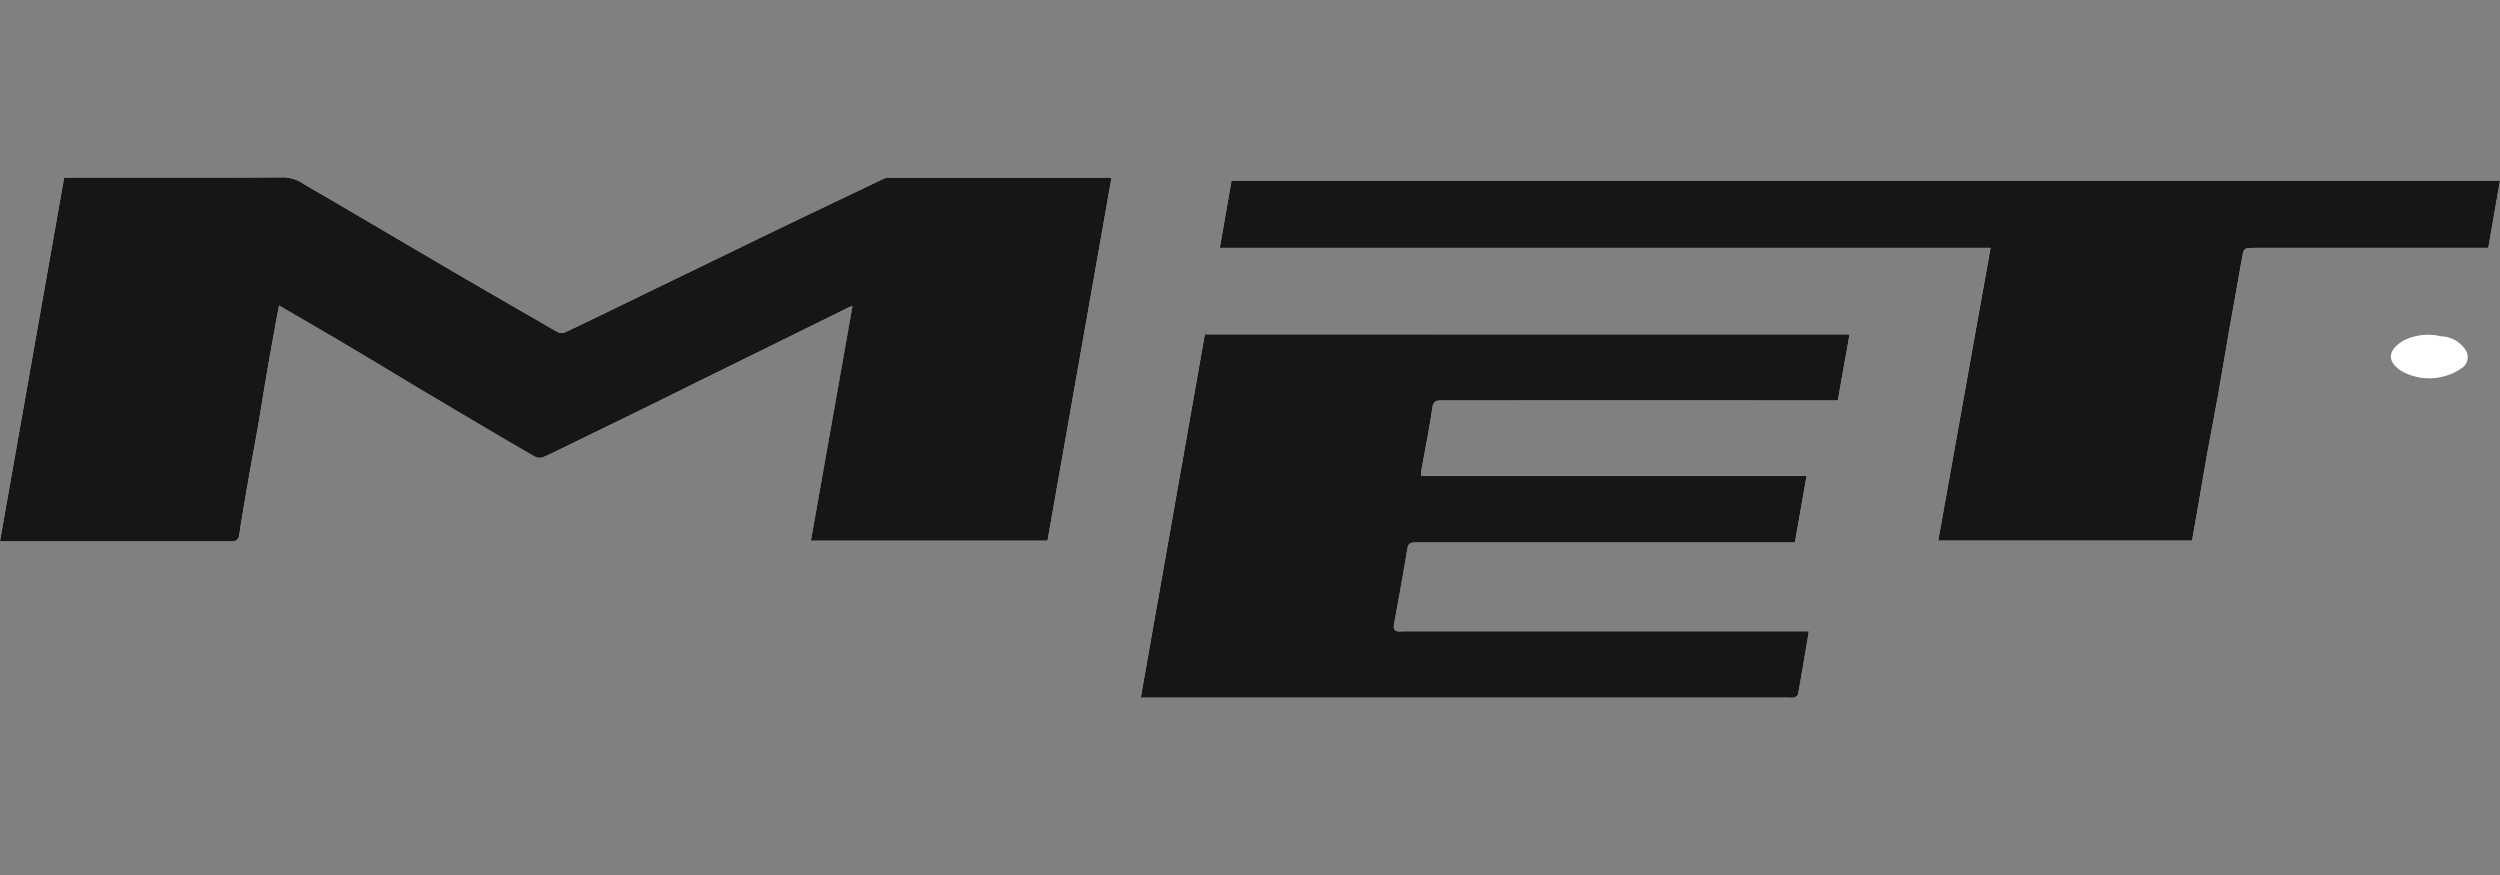<svg xmlns="http://www.w3.org/2000/svg" width="100" height="35"><rect width="100%" height="100%" fill="#808080" stroke="none"/><defs><clipPath id="b"><path fill="none" d="M0 0h100v20.813H0z" data-name="Rechteck 60"/></clipPath><clipPath id="a"><path d="M0 0h100v35H0z"/></clipPath></defs><g clip-path="url(#a)" data-name="Gruppe 108"><g clip-path="url(#b)" data-name="Gruppe 107" transform="translate(0 7.094)"><path fill="#fff" d="m97.673 6.359.008.008a2.213 2.213 0 0 0-1.521.151c-.65.371-.724.853-.059 1.254a2.282 2.282 0 0 0 2.413-.172.522.522 0 0 0 .127-.665 1.2 1.2 0 0 0-.967-.574M44.458.03a.571.571 0 0 0-.093-.018h-8.818a.541.541 0 0 0-.224.054q-1.211.576-2.423 1.16l-3.427 1.65q-1.783.862-3.564 1.728c-1.11.538-2.219 1.076-3.333 1.605a.35.35 0 0 1-.272-.025c-.336-.18-.663-.376-.993-.567q-1.511-.878-3.032-1.758c-.988-.576-1.972-1.158-2.958-1.737C14.283 1.513 13.248.9 12.2.3a1.568 1.568 0 0 0-.816-.3C8.553.017 5.72.01 2.886.01h-.32L0 14.546h9.251c.053 0 .116.017.157-.005a.3.3 0 0 0 .145-.146 3.314 3.314 0 0 0 .06-.385c.112-.666.222-1.333.339-2 .114-.648.238-1.294.35-1.942.116-.675.22-1.351.335-2.026s.237-1.347.357-2.02c.052-.291.109-.581.169-.9.915.534 1.784 1.037 2.649 1.548.887.525 1.769 1.059 2.654 1.586q1.373.818 2.749 1.631c.731.432 1.461.865 2.2 1.285a.417.417 0 0 0 .331.015c.568-.261 1.128-.541 1.69-.815l3.091-1.511q1.7-.834 3.391-1.672l4-1.972c.051-.025.107-.042.189-.073l-1.669 9.386H41.9L44.458.03m3.736 6.249-2.563 14.527h25.931a.618.618 0 0 0 .211-.006c.061-.024.141-.084.151-.138.147-.826.285-1.654.429-2.508H56.092a.8.8 0 0 1-.237-.008.186.186 0 0 1-.108-.134 1.493 1.493 0 0 1 .043-.307c.156-.878.319-1.754.465-2.634.078-.47.064-.472.56-.472H71.8l.467-2.664H56.849a.712.712 0 0 1-.006-.133c.153-.861.326-1.718.45-2.583.041-.289.169-.3.395-.3q7.743.006 15.486 0h.339l.469-2.643Zm51.337-3.458L100 .128H49.261l-.468 2.692h30.824l-2.088 11.71h10.153c.082-.462.162-.9.238-1.349.127-.734.247-1.469.379-2.2s.284-1.478.416-2.219c.152-.853.287-1.708.436-2.561.17-.972.354-1.941.52-2.913.079-.463.066-.465.55-.465h9.309Z" data-name="Pfad 332"/><path fill="#161615" d="M44.458.03 41.9 14.533h-9.464L34.1 5.147c-.081.031-.137.047-.189.073l-4 1.972q-1.7.836-3.391 1.672-1.544.758-3.091 1.511c-.562.274-1.121.554-1.69.815a.418.418 0 0 1-.331-.015c-.738-.42-1.468-.853-2.2-1.285q-1.376-.813-2.749-1.631c-.878-.528-1.759-1.059-2.647-1.586-.864-.511-1.734-1.014-2.649-1.548-.06.319-.117.609-.169.9-.121.673-.242 1.346-.357 2.02S10.418 9.4 10.3 10.07c-.112.648-.236 1.294-.35 1.942-.116.666-.227 1.332-.339 2a3.314 3.314 0 0 1-.06.385.3.3 0 0 1-.145.146c-.041.023-.1.005-.157.005H0L2.566.01h.321c2.833 0 5.666.007 8.5-.01a1.568 1.568 0 0 1 .813.3c1.046.6 2.081 1.213 3.12 1.822.986.579 1.97 1.161 2.958 1.737 1.011.589 2.024 1.173 3.037 1.759.33.191.657.387.992.567a.35.35 0 0 0 .272.025c1.116-.529 2.221-1.068 3.335-1.61l3.564-1.728q1.712-.828 3.426-1.65L35.322.066a.541.541 0 0 1 .224-.054h8.818a.57.57 0 0 1 .093.018" data-name="Pfad 333"/><path fill="#161615" d="M48.194 6.279h25.788l-.469 2.643H57.688c-.226 0-.354.011-.395.3-.124.865-.3 1.723-.45 2.583a.716.716 0 0 0 .006.133h15.416l-.468 2.664h-14.98c-.5 0-.483 0-.56.472-.145.879-.309 1.756-.465 2.634a1.485 1.485 0 0 0-.043.307.186.186 0 0 0 .108.134.8.8 0 0 0 .237.008h16.26c-.144.854-.281 1.682-.429 2.508-.01.055-.09.115-.151.138a.617.617 0 0 1-.21.006H45.631l2.563-14.527" data-name="Pfad 334"/><path fill="#161615" d="M99.531 2.822h-9.31c-.484 0-.471 0-.55.465-.166.972-.35 1.941-.52 2.913-.149.853-.285 1.708-.436 2.561-.132.741-.282 1.478-.416 2.219s-.252 1.468-.379 2.2c-.077.444-.157.887-.238 1.349H77.529l2.092-11.708H48.793l.468-2.692H100l-.469 2.693" data-name="Pfad 335"/><path fill="#fff" d="M96.592 7.628c.188.065.217-.034.2-.168-.034-.242.082-.334.3-.282a.535.535 0 0 1 .283.17c.2.258.3.321.474.24l-.316-.385a.9.9 0 0 0 .211-.087 1.761 1.761 0 0 0 .192-.2c-.08-.072-.153-.2-.241-.207-.36-.047-.725-.06-1.1-.087Z" data-name="Pfad 336"/></g></g></svg>